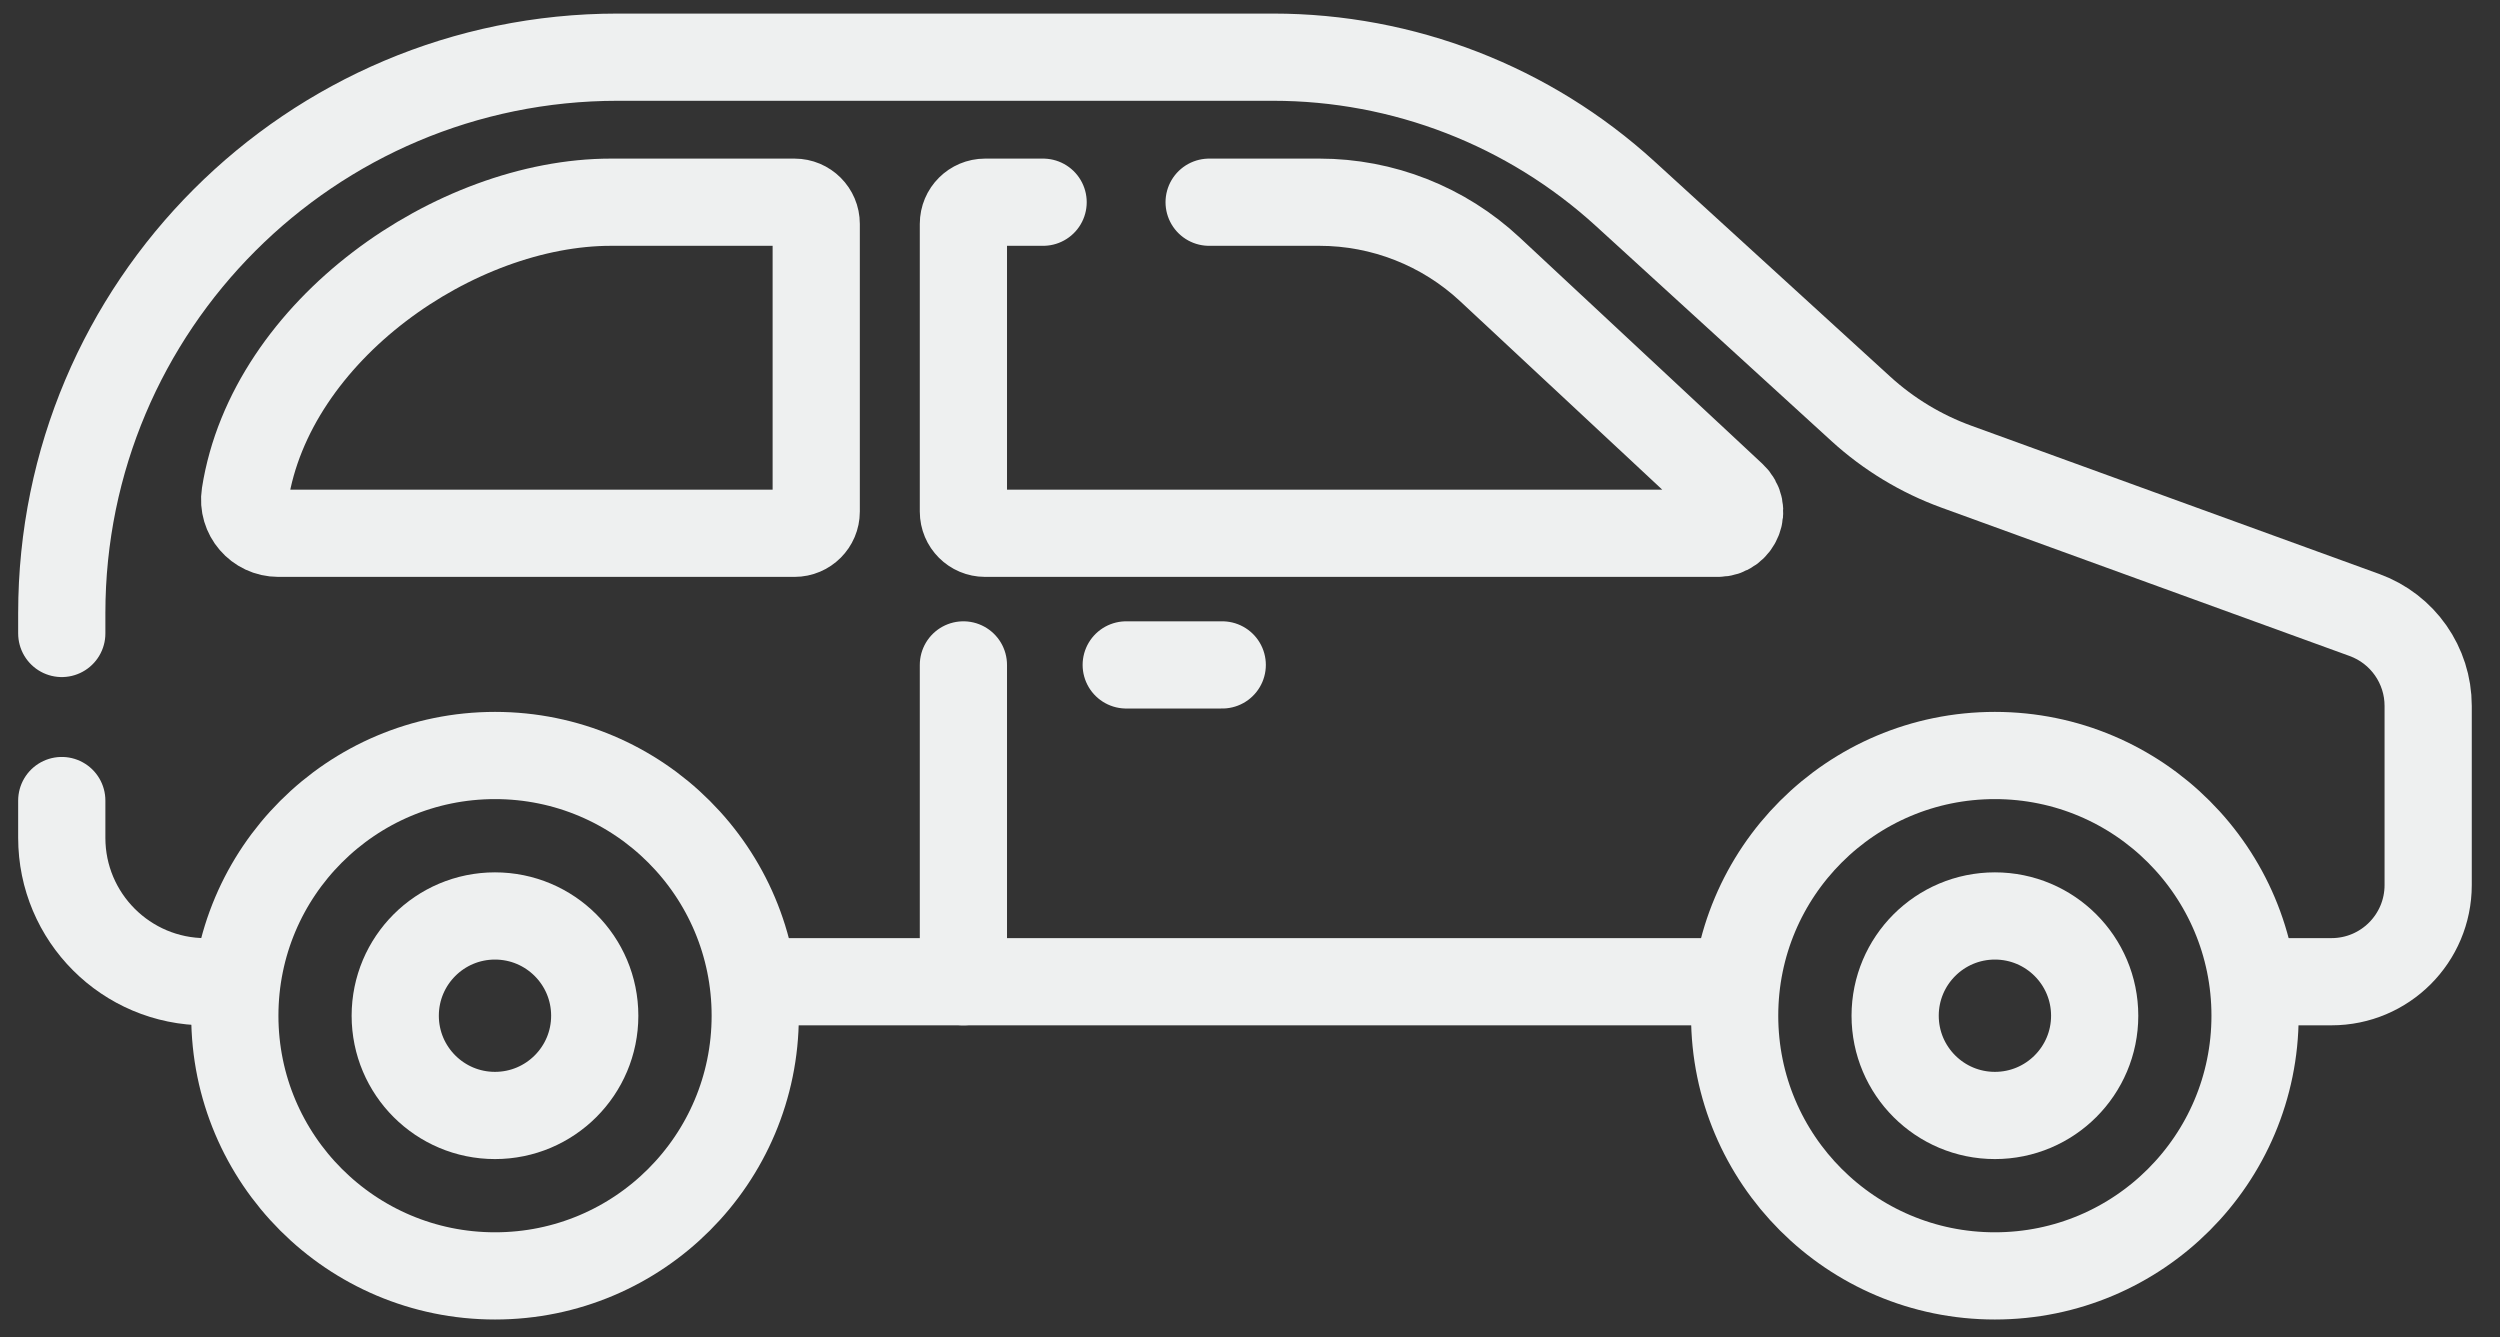 <svg width="86" height="46" viewBox="0 0 86 46" fill="none" xmlns="http://www.w3.org/2000/svg">
<rect x="0" y="0" width="86" height="46" fill="#333333" stroke="none"/>
<path d="M8.078 33.772H7.075C4.341 33.772 2.125 31.555 2.125 28.822V27.539" stroke="#EEF0F0" stroke-width="3" stroke-miterlimit="10" stroke-linecap="round" stroke-linejoin="round"/>
<path d="M59.674 33.772H25.955" stroke="#EEF0F0" stroke-width="3" stroke-miterlimit="10" stroke-linecap="round" stroke-linejoin="round"/>
<path d="M2.125 21.791V21.093C2.125 10.53 10.688 1.967 21.251 1.967H43.793C48.276 1.967 52.596 3.642 55.907 6.664L64.012 14.063C64.968 14.935 66.085 15.612 67.301 16.054L81.34 21.157C82.654 21.635 83.529 22.884 83.529 24.283V30.445C83.529 32.282 82.041 33.771 80.204 33.771H77.545" stroke="#EEF0F0" stroke-width="3" stroke-miterlimit="10" stroke-linecap="round" stroke-linejoin="round"/>
<path d="M28.078 7.702C28.078 7.29 27.744 6.956 27.332 6.956H21.014C15.674 6.956 9.314 11.351 8.43 17.013C8.321 17.713 8.866 18.345 9.574 18.345H27.332C27.744 18.345 28.078 18.011 28.078 17.599L28.078 7.702Z" stroke="#EEF0F0" stroke-width="3" stroke-miterlimit="10" stroke-linecap="round" stroke-linejoin="round"/>
<path d="M35.883 6.956H33.887C33.475 6.956 33.141 7.29 33.141 7.702V17.599C33.141 18.011 33.475 18.345 33.887 18.345H59.097C59.774 18.345 60.101 17.515 59.605 17.053L51.252 9.265C49.66 7.781 47.565 6.956 45.389 6.956H41.594" stroke="#EEF0F0" stroke-width="3" stroke-miterlimit="10" stroke-linecap="round" stroke-linejoin="round"/>
<path d="M33.141 22.873V33.771" stroke="#EEF0F0" stroke-width="3" stroke-miterlimit="10" stroke-linecap="round" stroke-linejoin="round"/>
<path d="M38.742 22.873H42.045" stroke="#EEF0F0" stroke-width="3" stroke-miterlimit="10" stroke-linecap="round" stroke-linejoin="round"/>
<path d="M17.029 43.891C21.973 43.891 25.98 39.884 25.98 34.94C25.98 29.997 21.973 25.989 17.029 25.989C12.086 25.989 8.078 29.997 8.078 34.94C8.078 39.884 12.086 43.891 17.029 43.891Z" stroke="#EEF0F0" stroke-width="3" stroke-miterlimit="10" stroke-linecap="round" stroke-linejoin="round"/>
<path d="M17.027 38.372C18.923 38.372 20.459 36.836 20.459 34.941C20.459 33.045 18.923 31.509 17.027 31.509C15.132 31.509 13.596 33.045 13.596 34.941C13.596 36.836 15.132 38.372 17.027 38.372Z" stroke="#EEF0F0" stroke-width="3" stroke-miterlimit="10" stroke-linecap="round" stroke-linejoin="round"/>
<path d="M68.623 43.891C73.566 43.891 77.574 39.884 77.574 34.94C77.574 29.997 73.566 25.989 68.623 25.989C63.679 25.989 59.672 29.997 59.672 34.94C59.672 39.884 63.679 43.891 68.623 43.891Z" stroke="#EEF0F0" stroke-width="3" stroke-miterlimit="10" stroke-linecap="round" stroke-linejoin="round"/>
<path d="M68.625 38.372C70.52 38.372 72.057 36.836 72.057 34.941C72.057 33.045 70.52 31.509 68.625 31.509C66.73 31.509 65.193 33.045 65.193 34.941C65.193 36.836 66.73 38.372 68.625 38.372Z" stroke="#EEF0F0" stroke-width="3" stroke-miterlimit="10" stroke-linecap="round" stroke-linejoin="round"/>
</svg>
